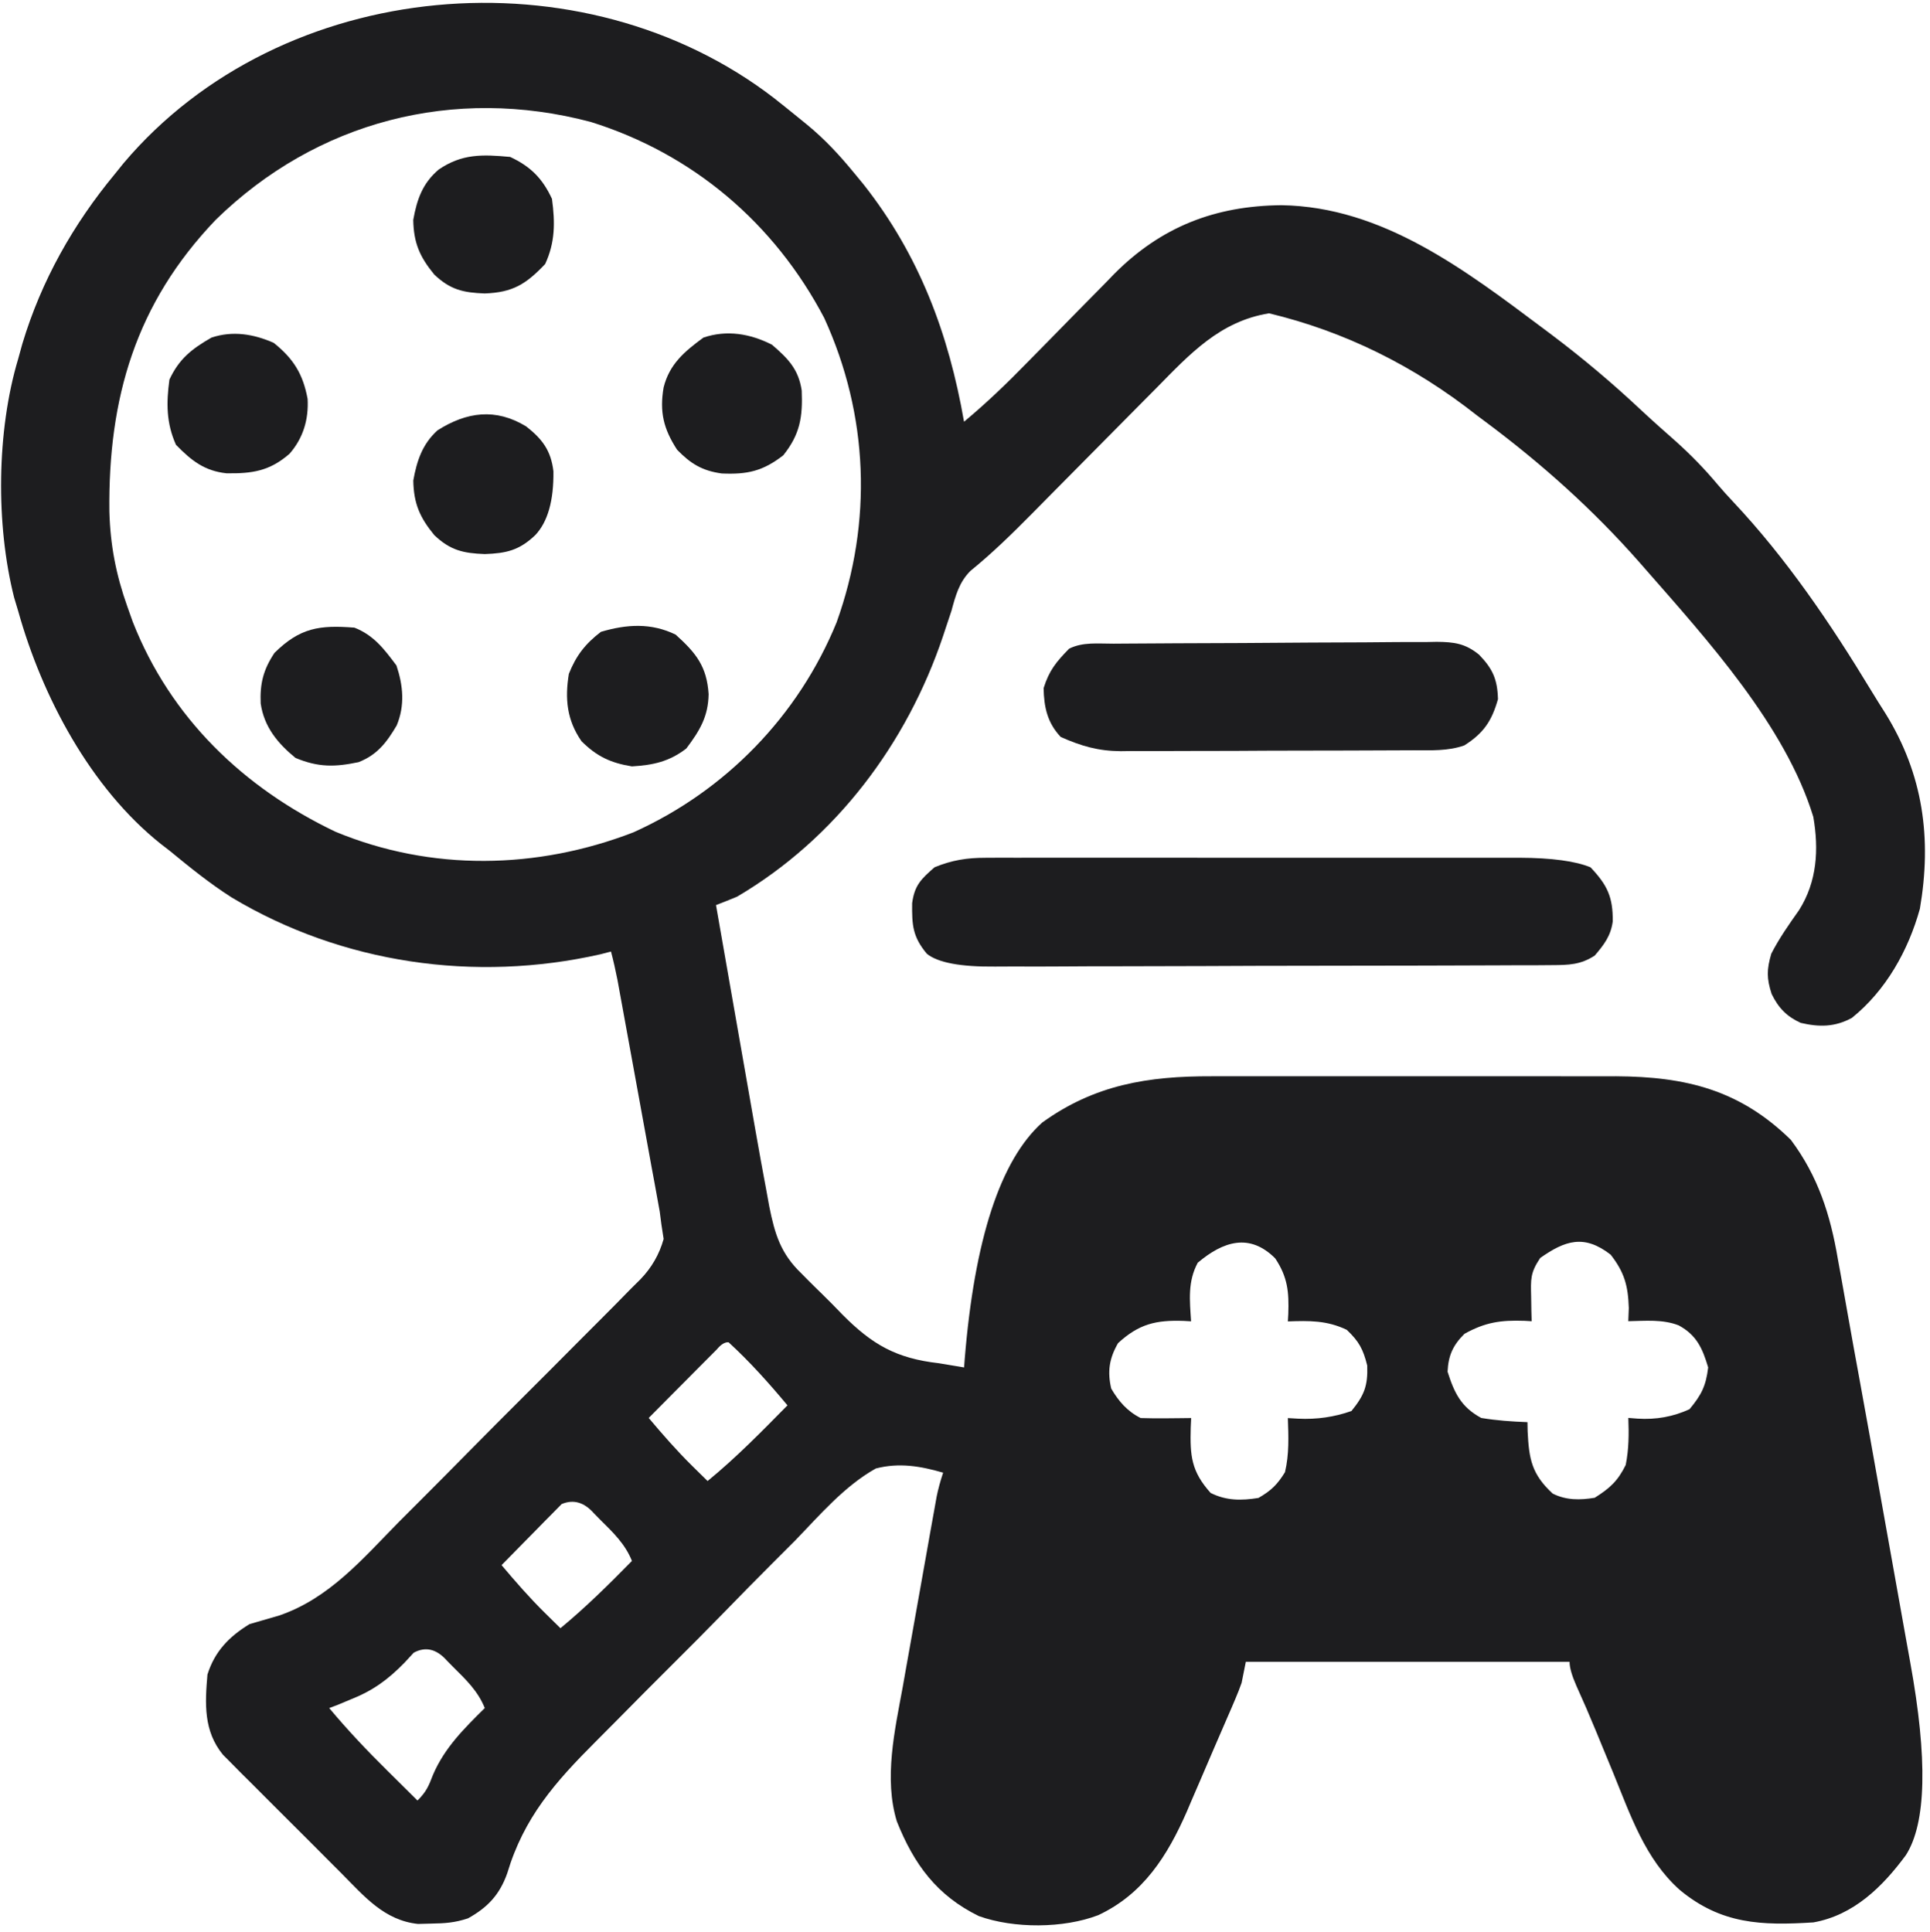 <?xml version="1.0" encoding="UTF-8"?>
<svg id="icons" xmlns="http://www.w3.org/2000/svg" viewBox="0 0 450.35 450.9">
  <defs>
    <style>
      .cls-1 {
        fill: #1d1d1f;
      }
    </style>
  </defs>
  <path class="cls-1" d="M180.74,22.99c1.99,1.58,3.98,3.17,5.95,4.78.52.42,1.03.84,1.56,1.27,4.26,3.49,7.71,7.24,11.19,11.49q1.03,1.26,2.09,2.54c12.99,16.49,19.83,34.79,23.42,55.35,5.2-4.33,9.98-8.92,14.7-13.77,1.5-1.52,3-3.04,4.49-4.56,2.33-2.37,4.66-4.73,6.97-7.11,2.26-2.31,4.53-4.61,6.81-6.91q1.02-1.05,2.06-2.13c10.98-11.04,23.57-15.91,39.04-16.05,23.66.36,42.95,15.19,61.32,28.94.61.46,1.22.92,1.85,1.39,7.31,5.51,14.22,11.35,20.89,17.62,2.62,2.44,5.29,4.81,7.98,7.18,3.53,3.17,6.71,6.44,9.75,10.07,1.16,1.36,2.35,2.69,3.58,3.99,12.49,13.28,22.81,28.52,32.23,44.08,1.09,1.8,2.21,3.58,3.34,5.35,8.81,14.23,10.84,29.17,8.03,45.57-2.68,9.71-7.93,19.08-15.86,25.47-3.95,2.16-7.62,2.18-11.95,1.17-3.24-1.47-5.2-3.49-6.78-6.74-1.18-3.63-1.17-5.67-.09-9.39,1.83-3.58,4.15-6.88,6.47-10.16,4.22-6.65,4.66-14.16,3.34-21.79-6.49-21.28-24.86-41.45-39.24-57.88-.44-.5-.88-1-1.33-1.52-10.82-12.3-22.83-23.04-35.95-32.82-.64-.48-1.27-.95-1.93-1.44q-22.2-17.53-48.55-23.86c-11.45,1.86-18.45,9.46-26.26,17.41-1.05,1.06-2.09,2.11-3.14,3.16-2.75,2.76-5.48,5.53-8.22,8.3-4.37,4.43-8.76,8.85-13.14,13.27-1.52,1.53-3.03,3.07-4.54,4.6-4.62,4.67-9.25,9.21-14.36,13.36-2.66,2.64-3.49,5.8-4.45,9.34-.43,1.3-.86,2.6-1.3,3.9-.22.65-.43,1.3-.65,1.97-8.44,25.11-25.04,47.28-48.08,60.84-1.63.67-3.26,1.33-4.91,1.96,1.48,8.48,2.96,16.96,4.45,25.43.69,3.94,1.38,7.88,2.07,11.81.66,3.81,1.33,7.62,2,11.43.25,1.44.51,2.89.76,4.33.8,4.57,1.63,9.14,2.49,13.7.21,1.19.43,2.37.65,3.59,1.31,6.52,2.67,11.04,7.5,15.67.51.52,1.02,1.04,1.55,1.57,1.07,1.08,2.16,2.14,3.25,3.2,1.65,1.6,3.24,3.24,4.83,4.89,6.89,6.93,12.49,10.17,22.45,11.3,1.96.32,3.93.65,5.89.98.05-.63.09-1.26.14-1.9q3.44-42.07,18.09-55.25c12.23-8.83,24.7-10.85,39.55-10.8,1.1,0,2.2,0,3.34-.01,3.6,0,7.2,0,10.8,0,2.53,0,5.05,0,7.58,0,5.28,0,10.56,0,15.84.01,6.07.01,12.14,0,18.21,0,5.88-.01,11.76,0,17.64,0,2.48,0,4.97,0,7.45,0,3.48,0,6.97,0,10.45.01q1.51,0,3.06-.01c16.34.09,28.89,3.2,40.77,14.84,6.34,8.49,9.21,17.45,10.96,27.78.23,1.3.47,2.6.71,3.89.53,2.91,1.04,5.81,1.55,8.72.94,5.34,1.91,10.67,2.89,16,1.69,9.24,3.34,18.49,4.98,27.74.95,5.36,1.9,10.71,2.87,16.06.95,5.28,1.9,10.56,2.83,15.85.35,1.98.71,3.96,1.07,5.94q6.14,33.75-1.02,44.95c-5.46,7.41-12.2,14.03-21.58,15.7-12.09.77-21.53.45-31.21-7.6-8.04-7.18-11.48-17.43-15.45-27.16-.83-2.02-1.67-4.04-2.5-6.06-.54-1.3-1.07-2.6-1.6-3.89-1.46-3.55-2.98-7.06-4.57-10.56q-1.57-3.58-1.57-5.55h-75.54c-.32,1.62-.65,3.24-.98,4.91-.45,1.27-.94,2.53-1.47,3.76-.3.7-.6,1.4-.9,2.12-.32.74-.65,1.49-.98,2.25-.34.78-.67,1.56-1.02,2.36-.71,1.65-1.42,3.29-2.14,4.94-1.08,2.5-2.15,5-3.22,7.5-.69,1.61-1.39,3.21-2.08,4.82q-.47,1.11-.95,2.24c-4.54,10.37-10.16,19.29-20.69,24.23-8.11,3.11-19.65,3.16-27.86.22-9.82-4.81-15.13-12.07-19.13-22.07-3.08-10.01-.49-21.32,1.35-31.34.24-1.36.48-2.72.72-4.08.5-2.82,1-5.64,1.51-8.46.65-3.61,1.3-7.23,1.93-10.84.61-3.47,1.23-6.93,1.85-10.4.12-.66.23-1.31.35-1.99.33-1.85.67-3.71,1-5.56.19-1.05.38-2.11.57-3.19q.53-2.61,1.51-5.56c-5.29-1.54-10.28-2.38-15.7-.98-7.35,4.11-13.09,10.89-18.89,16.88-1.76,1.77-3.53,3.53-5.29,5.29-3.69,3.69-7.35,7.41-10.99,11.16-4.18,4.29-8.4,8.54-12.65,12.76-4.12,4.09-8.21,8.22-12.29,12.36-1.72,1.74-3.45,3.48-5.18,5.21-9.54,9.54-16.82,17.76-20.73,30.84-1.77,4.98-4.55,7.94-9.14,10.49-3.08,1.03-5.41,1.18-8.65,1.23-1,.03-2,.05-3.02.08-7.86-.83-12.52-6.42-17.81-11.75-.84-.83-1.67-1.67-2.53-2.53-1.76-1.76-3.52-3.52-5.27-5.29-2.69-2.7-5.39-5.39-8.09-8.07-1.71-1.71-3.42-3.43-5.13-5.14-.81-.8-1.62-1.6-2.45-2.43-.75-.76-1.49-1.51-2.26-2.29q-.99-.99-1.99-2c-4.53-5.55-4.19-11.88-3.61-18.7,1.7-5.41,5.04-8.85,9.81-11.77,2.3-.68,4.61-1.35,6.92-2.01,11.67-3.97,19.47-13.22,27.91-21.81,1.78-1.78,3.56-3.56,5.34-5.34,3.71-3.71,7.4-7.43,11.08-11.17,4.25-4.31,8.52-8.6,12.81-12.87,4.15-4.13,8.28-8.28,12.4-12.43,1.75-1.76,3.5-3.51,5.26-5.27,2.45-2.44,4.87-4.9,7.28-7.37.73-.72,1.46-1.44,2.2-2.18q3.95-4.07,5.44-9.44c-.17-1.09-.33-2.19-.51-3.32-.13-1.01-.27-2.03-.4-3.07-.19-1.04-.38-2.07-.57-3.14q-.32-1.78-.65-3.59c-.23-1.26-.47-2.52-.71-3.82-.24-1.32-.48-2.64-.72-3.97-.5-2.76-1-5.52-1.51-8.28-.65-3.53-1.29-7.07-1.93-10.6-.61-3.38-1.23-6.76-1.85-10.14-.23-1.27-.46-2.53-.7-3.84q-.32-1.76-.65-3.56c-.19-1.03-.38-2.07-.57-3.13-.44-2.23-.93-4.42-1.51-6.62-.81.21-1.63.42-2.47.64-29.29,6.62-60.27,2.18-86.04-13.26-5.12-3.26-9.82-7.07-14.5-10.92q-.99-.77-2.01-1.55c-16.45-13.09-27.74-34.42-33.31-54.37-.31-1.04-.63-2.09-.95-3.16-4.3-17.03-4.09-38.89.95-55.7.32-1.17.64-2.34.98-3.55,4.42-14.68,11.83-27.83,21.59-39.61q1.01-1.25,2.03-2.52C65.76-5.57,135.99-11.59,180.74,22.99ZM50.32,51.32c-18.69,19.54-25.1,41.65-24.8,68.1.23,7.9,1.55,14.7,4.2,22.16.42,1.17.83,2.34,1.26,3.55,8.82,22.43,25.85,38.74,47.27,48.97,22.38,9.31,47.12,8.82,69.56.15,21.47-9.67,38.5-27.19,47.4-48.99,8.42-23.45,7.48-48.37-2.88-71.04-11.62-22.13-30.66-38.33-54.51-45.77-31.89-8.44-63.94-.19-87.5,22.87ZM279.52,294.63c-2.41,4.45-1.91,8.77-1.59,13.74-.57-.03-1.14-.07-1.72-.1-6.45-.22-10.44.69-15.32,5.19-2.06,3.57-2.52,6.63-1.59,10.61,1.73,2.96,3.75,5.31,6.87,6.87,2,.07,4.01.08,6.01.06,1.07,0,2.15-.02,3.26-.03.83-.01,1.65-.02,2.51-.03-.03.72-.07,1.44-.1,2.19-.18,6.65.12,10.24,4.64,15.29,3.66,1.83,7.15,1.81,11.16,1.17,2.97-1.71,4.41-3.12,6.19-6.01,1-4.2.82-8.33.67-12.63.79.05,1.59.09,2.4.14q6.47.32,12.44-1.79c2.97-3.66,3.85-5.85,3.68-10.61-.96-3.84-1.92-5.63-4.78-8.34-4.63-2.21-8.72-2.14-13.74-1.96.03-.57.07-1.14.1-1.72.18-5.11-.12-8.6-3.05-12.99-5.99-5.99-12.14-3.97-18.03.98ZM359.36,293.64c-2.31,3.46-2.17,4.93-2.08,9.01q.03,1.6.05,3.23c.02.82.05,1.63.07,2.47-.56-.03-1.12-.07-1.69-.1-5.51-.19-9.17.34-14.01,3.05-2.67,2.67-3.75,5.05-3.92,8.83,1.58,5,3.18,8.26,7.85,10.79,3.59.6,7.15.85,10.79.98.01.71.03,1.42.04,2.15.32,6.56.98,10.01,5.84,14.52,3.18,1.59,6.38,1.54,9.81.98,3.53-2.22,5.4-3.92,7.24-7.66.74-3.78.75-7.13.61-10.98.71.06,1.42.11,2.15.17q6.45.42,12.13-2.2c2.78-3.35,3.83-5.42,4.35-9.75-1.34-4.48-2.69-7.53-6.87-9.81-3.75-1.47-7.81-1.05-11.77-.98.04-1.01.08-2.02.12-3.07-.17-5.21-1.02-8.32-4.23-12.45-6.18-4.81-10.64-3.33-16.49.8ZM167.3,314.89c-.73.74-1.47,1.48-2.23,2.24-.79.8-1.59,1.59-2.4,2.41-.83.84-1.67,1.68-2.53,2.55-.84.84-1.68,1.68-2.54,2.55-2.08,2.09-4.16,4.18-6.23,6.28,3.27,3.88,6.56,7.66,10.18,11.22q1.01,1,2.05,2.02.75.73,1.51,1.48c6.66-5.45,12.61-11.54,18.64-17.66-4.31-5.17-8.77-10.16-13.74-14.72q-1.26-.11-2.71,1.62ZM131.07,351.01c-.65.66-1.29,1.32-1.96,1.99q-1.05,1.06-2.13,2.15t-2.22,2.27c-.74.75-1.48,1.5-2.24,2.27-1.83,1.86-3.66,3.72-5.48,5.58,3.27,3.88,6.56,7.66,10.18,11.22q1.01,1,2.05,2.02.75.73,1.51,1.48c5.92-4.89,11.3-10.22,16.68-15.7-1.58-3.95-4.38-6.63-7.36-9.57-.49-.5-.98-.99-1.48-1.51q-3.43-3.92-7.54-2.2ZM96.55,385.7q-1.09,1.18-2.2,2.38c-3.92,4.01-7.44,6.54-12.63,8.58q-1.46.61-2.94,1.23c-.65.24-1.3.49-1.96.74,4.3,5.15,8.84,9.94,13.61,14.65.68.67,1.35,1.34,2.05,2.03,1.65,1.63,3.29,3.27,4.94,4.9,2.06-2.06,2.59-3.33,3.62-6.01,2.71-6.32,7.26-10.8,12.08-15.57-1.58-3.95-4.38-6.63-7.36-9.57-.49-.5-.98-.99-1.48-1.51q-3.61-4.07-7.72-1.85Z"/>
  <path class="cls-1" d="M229.96,200.19c1.18,0,2.36-.01,3.57-.02q1.92,0,3.88.01c1.37,0,2.74,0,4.12-.01,3.72,0,7.43,0,11.15,0,3.89,0,7.79,0,11.68,0,6.54,0,13.08,0,19.62.01,7.55.01,15.1,0,22.66,0,6.49,0,12.99-.01,19.48,0,3.87,0,7.75,0,11.62,0,3.64,0,7.29,0,10.93,0,1.97,0,3.94,0,5.9,0q11.25.05,16.56,2.23c3.91,4.12,5.26,6.93,5.19,12.65-.46,3.37-2.03,5.41-4.2,7.95-3.3,2.16-6.09,2.21-9.98,2.23-1.24,0-2.49.02-3.77.03-1.38,0-2.75,0-4.13,0-1.45,0-2.9.02-4.35.02-3.94.02-7.88.03-11.82.04-2.46,0-4.92,0-7.38.02-8.59.02-17.18.04-25.76.04-8,0-16.01.03-24.01.07-6.87.03-13.75.05-20.62.05-4.1,0-8.21,0-12.31.04-3.86.03-7.72.03-11.58.01-1.42,0-2.83,0-4.25.02q-12.02.12-15.88-2.98c-3.34-4-3.49-6.71-3.44-11.81.56-4.17,2.08-5.64,5.24-8.39,4.07-1.66,7.5-2.21,11.87-2.21Z"/>
  <path class="cls-1" d="M259.85,150.22c.87,0,1.74-.02,2.64-.02,2.89-.02,5.78-.04,8.67-.05.99,0,1.97-.01,2.99-.02,5.22-.03,10.45-.05,15.67-.06,5.4-.02,10.79-.06,16.18-.11,4.15-.03,8.3-.04,12.44-.05,1.99,0,3.98-.02,5.97-.05,2.79-.03,5.57-.03,8.36-.02q1.23-.02,2.48-.05c4.08.04,6.64.37,9.87,2.99,3.22,3.33,4.29,5.78,4.42,10.39-1.45,5.11-3.36,7.94-7.85,10.79-3.82,1.36-7.81,1.13-11.81,1.14-.79,0-1.58,0-2.4.01-2.62.01-5.23.02-7.85.03-1.82,0-3.65.01-5.47.02-3.82.01-7.65.02-11.47.02-4.89,0-9.77.03-14.66.06-3.77.02-7.53.02-11.3.02-1.8,0-3.6.01-5.4.02-2.53.02-5.05.01-7.58,0-.74,0-1.47.02-2.23.03-5.26-.04-9.2-1.18-14.01-3.32-3.11-3.3-3.91-6.95-3.99-11.4,1.31-4.15,2.92-6.09,5.95-9.2,3.23-1.62,6.82-1.15,10.38-1.17Z"/>
  <path class="cls-1" d="M180.13,80.45c3.71,3.19,6.2,5.69,6.94,10.69.26,6.22-.4,10.23-4.3,15.12-4.74,3.69-8.38,4.51-14.36,4.24-4.54-.62-7.26-2.28-10.41-5.53-3.19-4.9-4.11-8.82-3.16-14.52,1.37-5.5,4.9-8.43,9.29-11.66,5.47-1.86,10.95-.92,16,1.66Z"/>
  <path class="cls-1" d="M157.69,148.14c4.72,4.26,7.24,7.39,7.66,13.86-.09,5.26-2.09,8.54-5.21,12.69-3.99,3.06-7.71,3.87-12.69,4.17-4.97-.81-8.21-2.33-11.77-5.89-3.41-4.93-3.89-9.89-2.94-15.7,1.67-4.24,3.87-7.06,7.48-9.81,6.05-1.79,11.75-2.14,17.48.67Z"/>
  <path class="cls-1" d="M82.7,146.48c4.52,1.77,6.96,5.02,9.81,8.83,1.57,4.7,2,9.33.06,13.99-2.33,3.95-4.52,6.85-8.89,8.57-5.53,1.16-9.37,1.24-14.72-.98-4.17-3.41-7.33-7.24-8.13-12.7-.2-4.64.6-7.89,3.22-11.82,5.95-5.87,10.49-6.53,18.64-5.89Z"/>
  <path class="cls-1" d="M122.76,99.5c3.84,3.02,5.8,5.66,6.38,10.49q.13,10.29-4.25,14.91c-3.75,3.56-6.75,4.23-11.77,4.41-5.02-.19-8.03-.86-11.77-4.41-3.4-4.14-4.81-7.38-4.91-12.75.82-4.6,2.12-8.51,5.64-11.71,6.85-4.35,13.59-5.24,20.69-.93Z"/>
  <path class="cls-1" d="M63.87,80.02c4.63,3.7,6.84,7.3,7.91,13.09.26,4.8-1.04,9.16-4.23,12.8-4.68,4.07-8.75,4.63-14.71,4.55-5.15-.56-8.18-2.96-11.78-6.65-2.27-5.08-2.27-9.74-1.53-15.21,2.25-4.85,5.21-7.17,9.81-9.81,4.91-1.64,9.83-.86,14.53,1.23Z"/>
  <path class="cls-1" d="M118.99,36.6c4.79,2.22,7.59,5.02,9.81,9.81.74,5.49.76,10.14-1.59,15.21-4.49,4.72-7.54,6.62-14.1,6.87-5.02-.19-8.03-.86-11.77-4.41-3.4-4.14-4.81-7.38-4.91-12.75.86-4.8,2.17-8.57,5.95-11.77,5.41-3.69,10.16-3.54,16.62-2.94Z"/>
</svg>